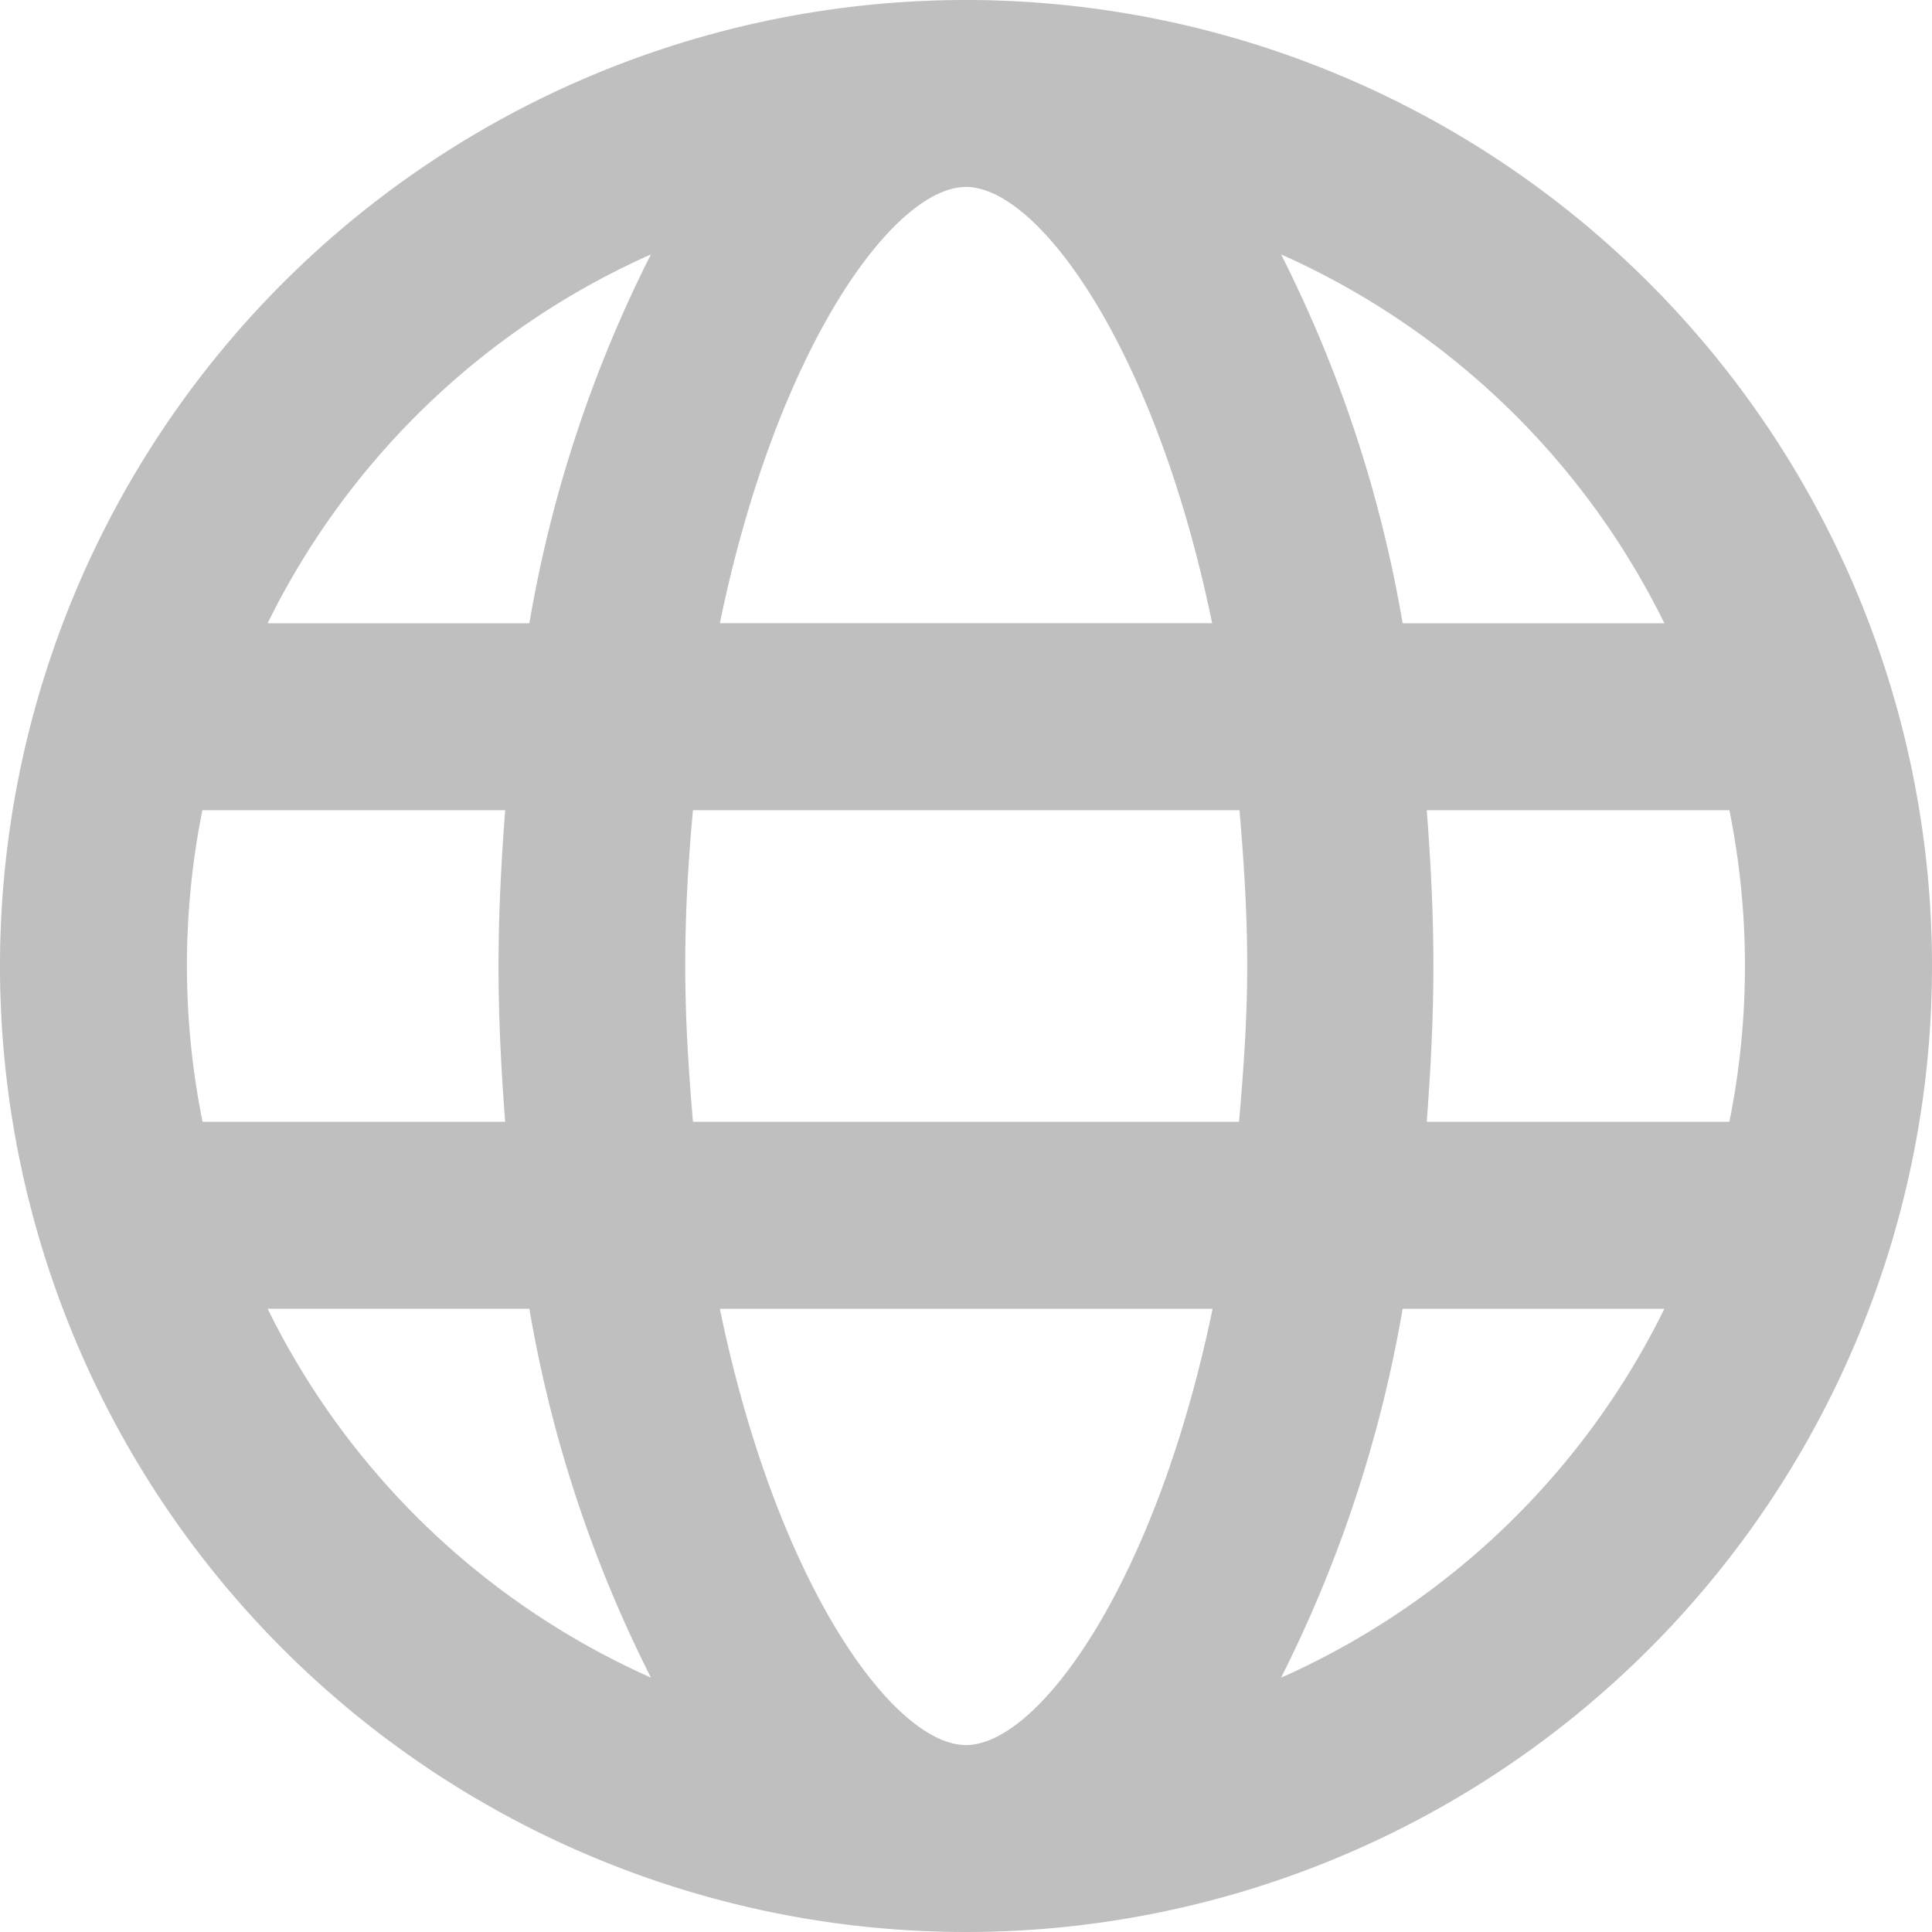 <svg xmlns="http://www.w3.org/2000/svg" width="25" height="25" viewBox="0 0 25 25"><defs><style>.a{fill:rgba(0,0,0,0.25);}</style></defs><path class="a" d="M12.5,8A12.5,12.5,0,1,0,25,20.5,12.5,12.5,0,0,0,12.5,8Zm9.037,8.065H18.15a16.8,16.8,0,0,0-1.573-4.773,10.1,10.1,0,0,1,4.96,4.773ZM12.5,10.419c.938,0,2.45,2.077,3.185,5.645H9.315C10.05,12.5,11.563,10.419,12.5,10.419ZM2.419,20.5a10.205,10.205,0,0,1,.2-2.016H6.537c-.05.66-.086,1.326-.086,2.016s.035,1.356.086,2.016H2.621A10.205,10.205,0,0,1,2.419,20.5Zm1.043,4.435H6.85a16.8,16.8,0,0,0,1.573,4.773,10.1,10.1,0,0,1-4.96-4.773ZM6.85,16.065H3.463a10.1,10.1,0,0,1,4.96-4.773A16.8,16.8,0,0,0,6.85,16.065ZM12.5,30.581c-.937,0-2.45-2.077-3.185-5.645h6.376c-.741,3.569-2.253,5.645-3.191,5.645Zm3.533-8.065H8.967c-.055-.645-.1-1.31-.1-2.016s.04-1.371.1-2.016h7.072c.055.645.1,1.31.1,2.016S16.089,21.871,16.033,22.516Zm.544,7.193a16.956,16.956,0,0,0,1.573-4.773h3.387A10.1,10.1,0,0,1,16.578,29.709Zm1.885-7.193c.05-.66.086-1.326.086-2.016s-.035-1.356-.086-2.016h3.916a10.181,10.181,0,0,1,0,4.032Z" transform="translate(0 -8)"/></svg>